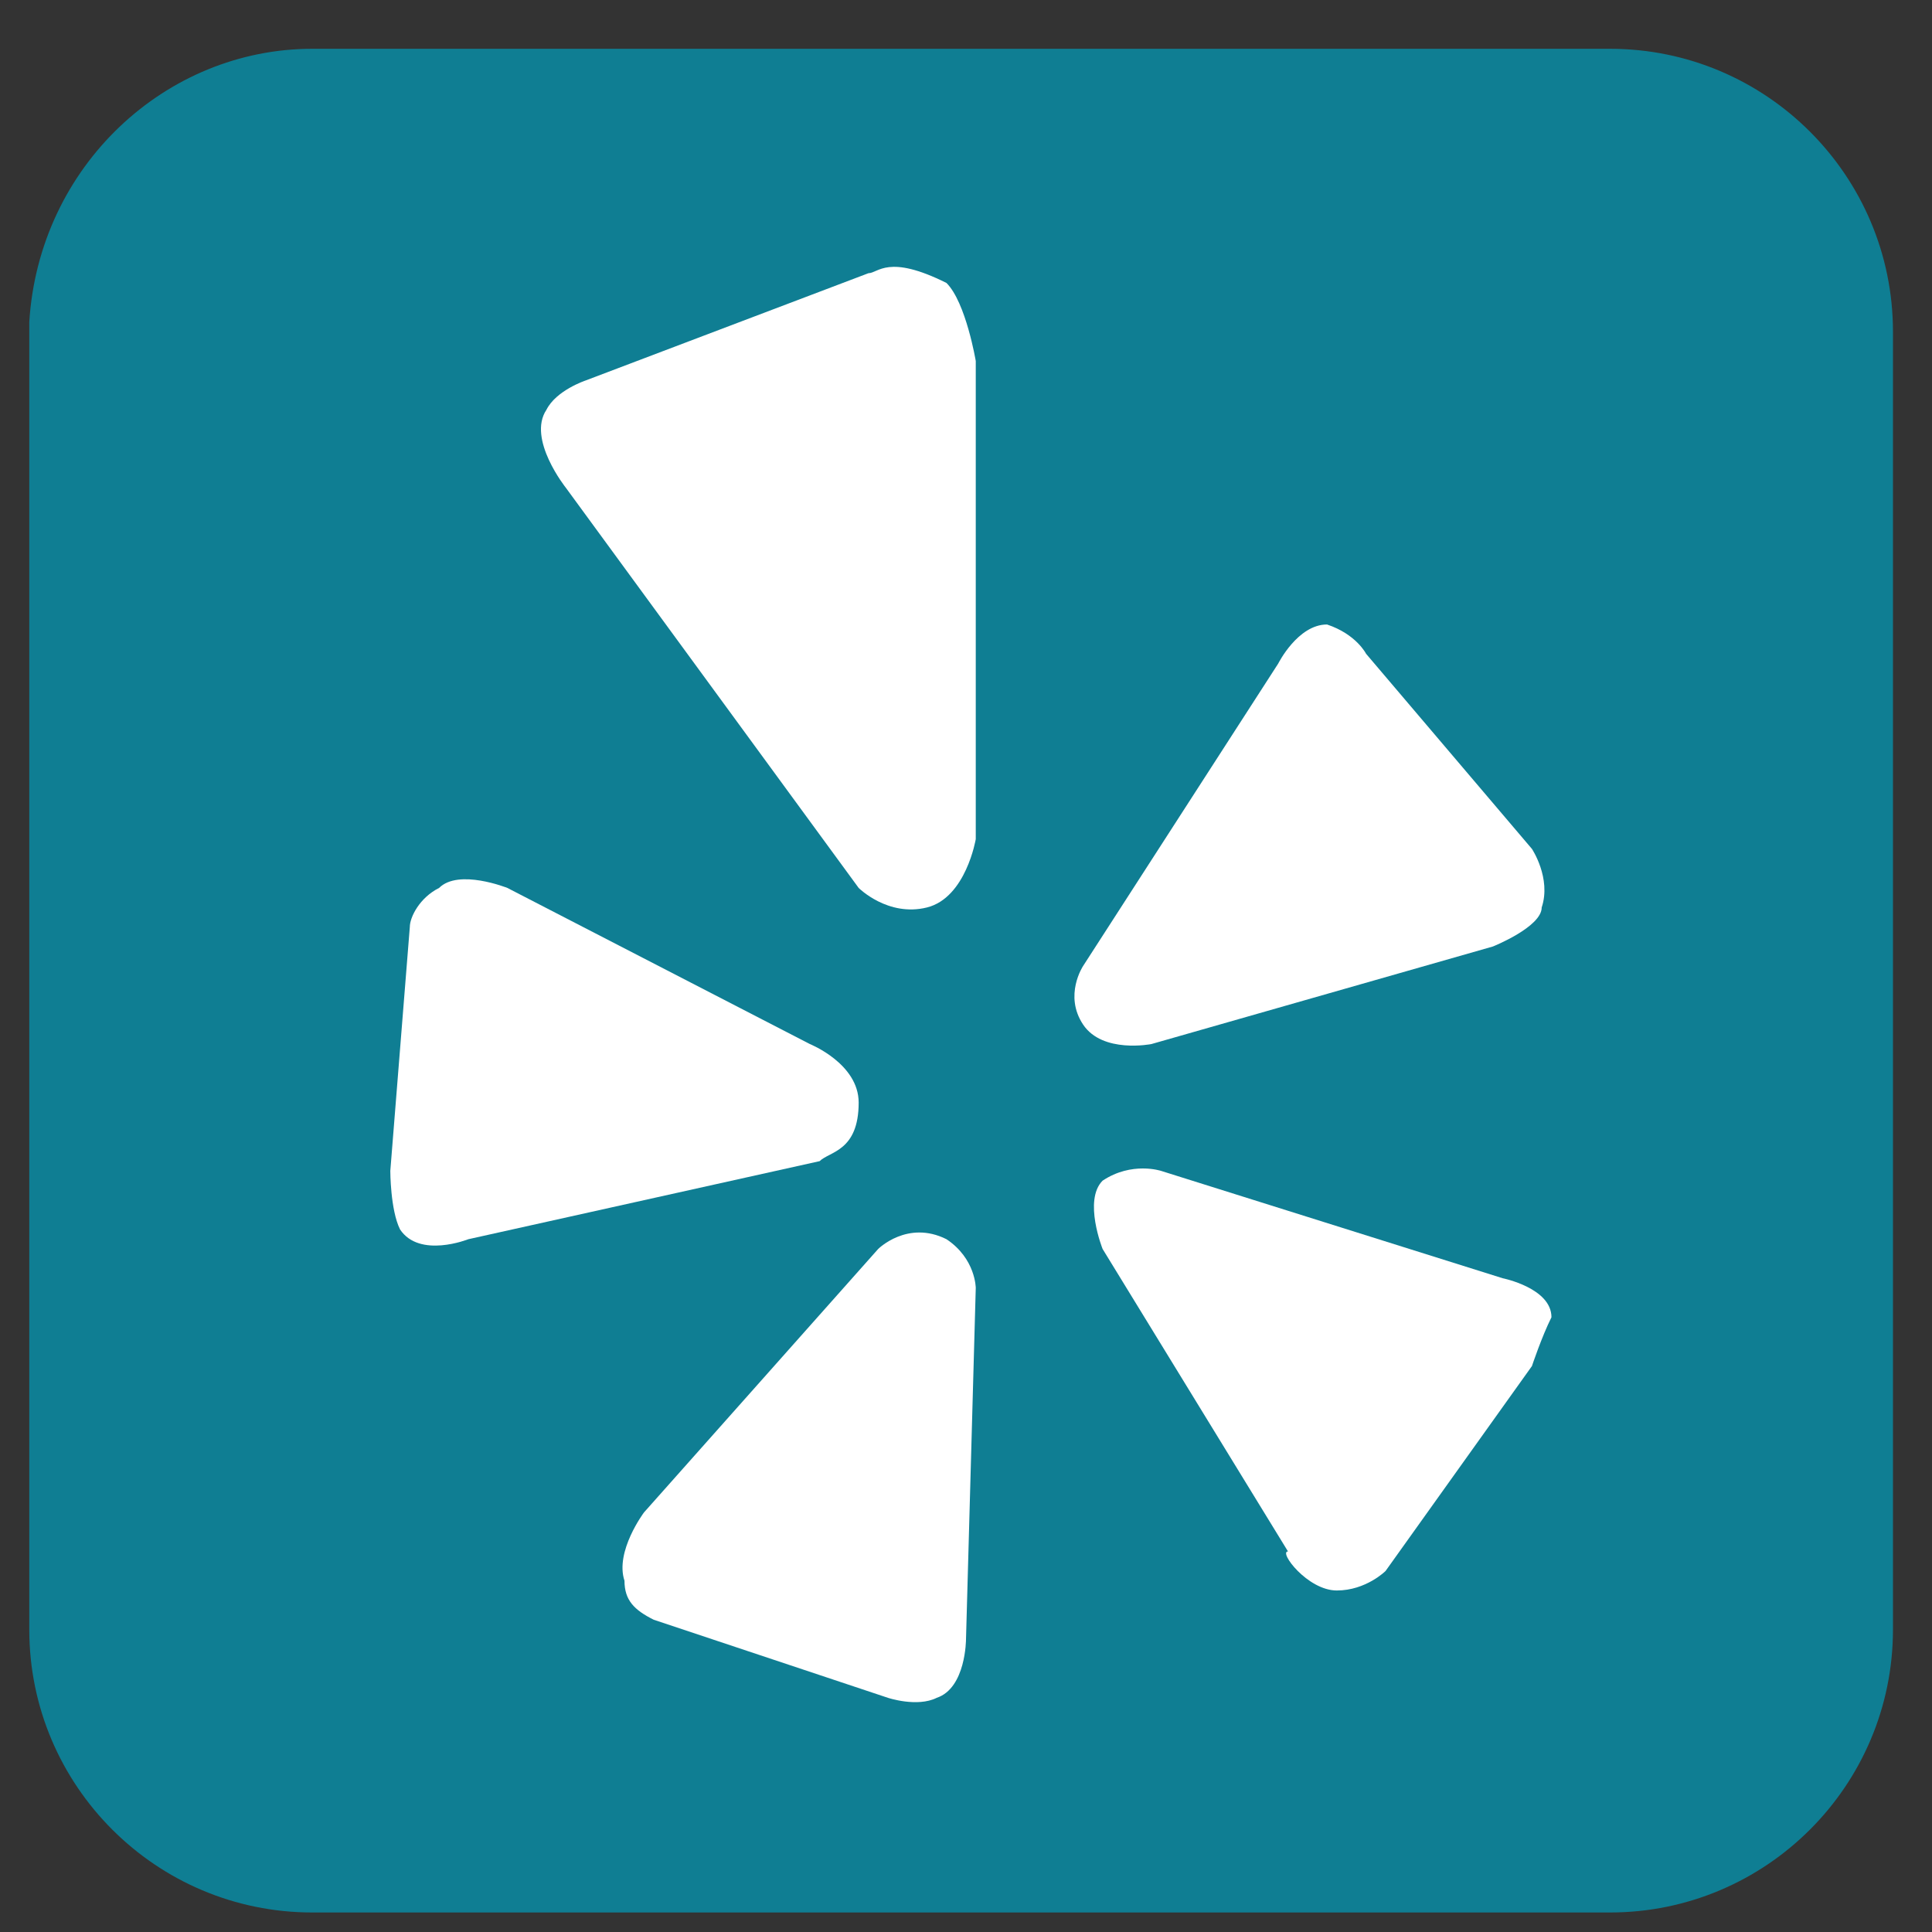 <?xml version="1.0" encoding="utf-8"?>
<!-- Generator: Adobe Illustrator 19.1.0, SVG Export Plug-In . SVG Version: 6.00 Build 0)  -->
<svg version="1.1" id="Layer_1" xmlns="http://www.w3.org/2000/svg" xmlns:xlink="http://www.w3.org/1999/xlink" x="0px" y="0px"
	 viewBox="0 0 19.8 19.8" style="enable-background:new 0 0 19.8 19.8;" xml:space="preserve">
<rect x="0" y="0" width="19.8" height="19.8" fill="#333333" stroke="none"/>
<style type="text/css">
	.st0{fill-rule:evenodd;clip-rule:evenodd;fill:#0F7E93;}
	.st1{fill:#FFFFFF;}
</style>
<path class="st0" d="M3.2,0.5h13.3c1.6,0,2.9,1.3,2.9,2.9v13.3c0,1.6-1.3,2.9-2.9,2.9H3.2c-1.6,0-2.9-1.3-2.9-2.9V3.3
	C0.4,1.7,1.7,0.5,3.2,0.5L3.2,0.5z"/>
<g>
	<path class="st1" d="M13.7,16.3c0.3,0,0.5-0.2,0.5-0.2l1.5-2.1c0,0,0.1-0.3,0.2-0.5c0-0.3-0.5-0.4-0.5-0.4l-3.5-1.1
		c0,0-0.3-0.1-0.6,0.1c-0.2,0.2,0,0.7,0,0.7l1.9,3.1C13.1,15.9,13.4,16.3,13.7,16.3z"/>
	<path class="st1" d="M11.8,10.7l3.5-1c0,0,0.5-0.2,0.5-0.4c0.1-0.3-0.1-0.6-0.1-0.6l-1.7-2c0,0-0.1-0.2-0.4-0.3
		c-0.3,0-0.5,0.4-0.5,0.4l-2,3.1c0,0-0.2,0.3,0,0.6C11.3,10.8,11.8,10.7,11.8,10.7z"/>
	<path class="st1" d="M9.5,9.3c0.4-0.1,0.5-0.7,0.5-0.7l0-4.9c0,0-0.1-0.6-0.3-0.8C9.1,2.6,9,2.8,8.9,2.8L6,3.9c0,0-0.3,0.1-0.4,0.3
		C5.4,4.5,5.8,5,5.8,5l3,4.1C8.8,9.1,9.1,9.4,9.5,9.3z"/>
	<path class="st1" d="M4.5,9.1C4.3,9.2,4.2,9.4,4.2,9.5L4,12c0,0,0,0.4,0.1,0.6c0.2,0.3,0.7,0.1,0.7,0.1l3.6-0.8
		c0.1-0.1,0.4-0.1,0.4-0.6c0-0.4-0.5-0.6-0.5-0.6L5.2,9.1C5.2,9.1,4.7,8.9,4.5,9.1z"/>
	<path class="st1" d="M6.7,16.6l2.4,0.8c0,0,0.3,0.1,0.5,0c0.3-0.1,0.3-0.6,0.3-0.6l0.1-3.6c0,0,0-0.3-0.3-0.5
		C9.3,12.5,9,12.8,9,12.8l-2.4,2.7c0,0-0.3,0.4-0.2,0.7C6.4,16.4,6.5,16.5,6.7,16.6z"/>
</g>
</svg>
